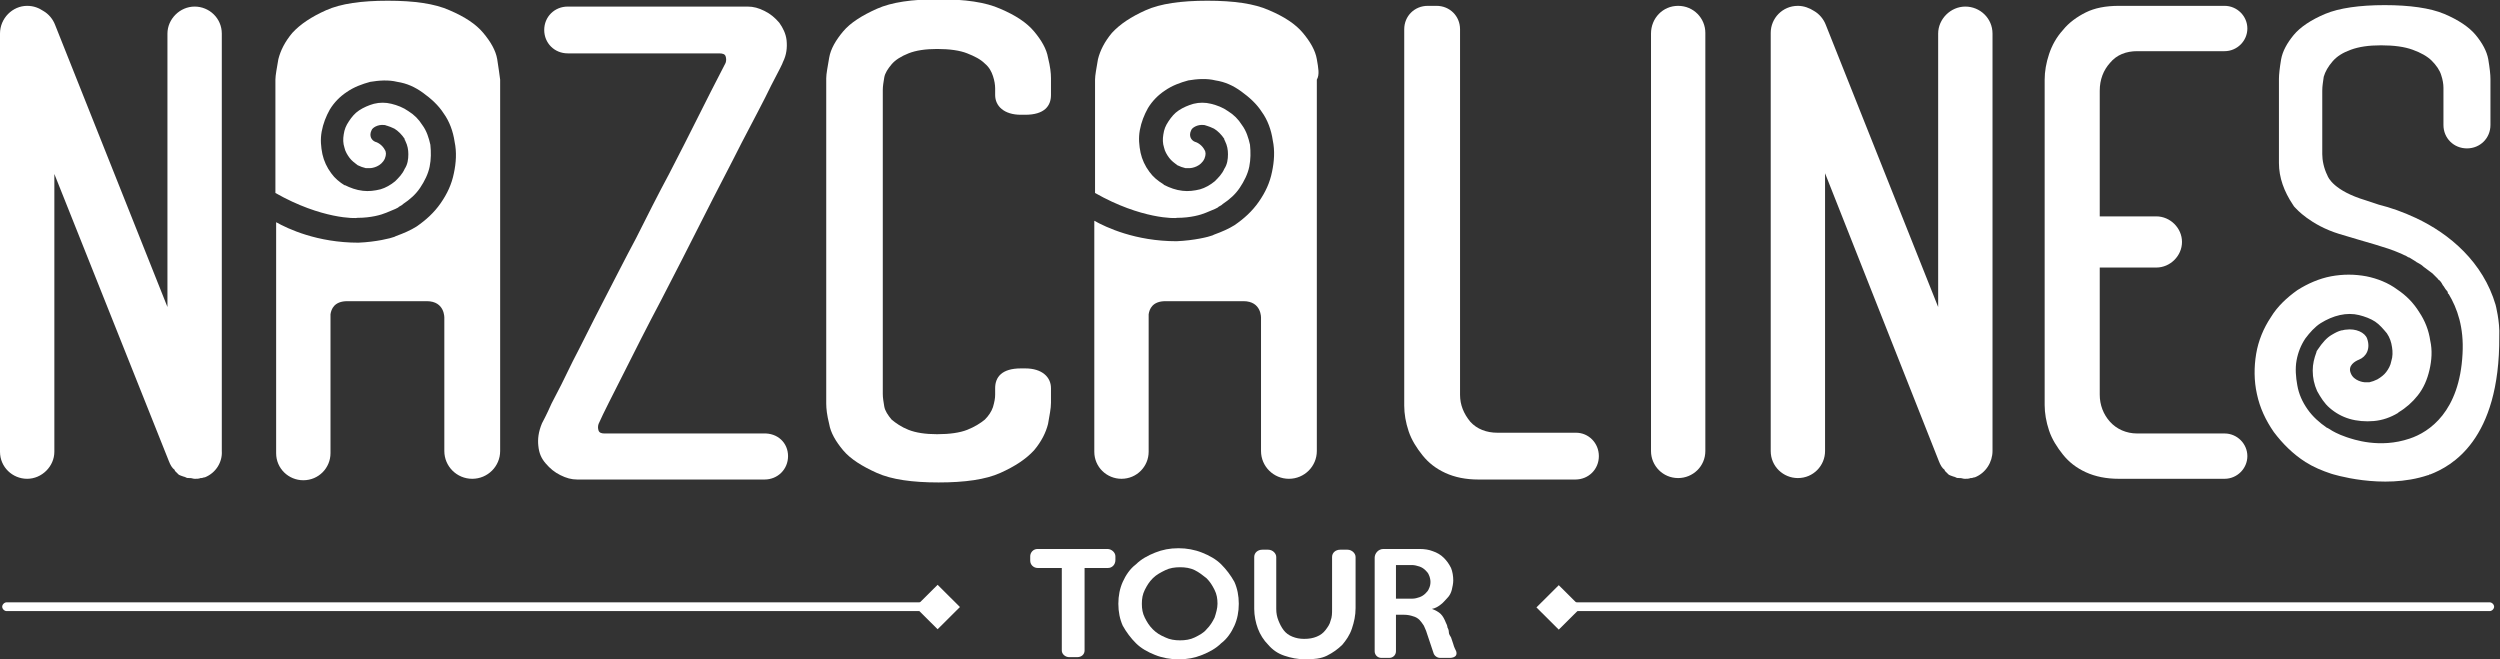 <?xml version="1.0" encoding="UTF-8"?>
<svg xmlns="http://www.w3.org/2000/svg" width="182" height="48" viewBox="0 0 182 48" fill="none">
  <rect x="0" y="0" width="182" height="48" fill="#333333" stroke="none"/>
  <g clip-path="url(#clip0_1_296)">
    <path d="M80.668 41.348H78.957V47.361C78.957 47.628 78.743 47.84 78.422 47.84H77.834C77.566 47.84 77.299 47.628 77.299 47.361V41.348H75.535C75.267 41.348 75 41.135 75 40.816V40.497C75 40.231 75.214 39.965 75.535 39.965H80.614C80.935 39.965 81.202 40.231 81.202 40.497V40.763C81.202 41.135 80.935 41.348 80.668 41.348Z" fill="white"></path>
    <path d="M90.184 43.956C90.184 44.541 90.078 45.073 89.864 45.552C89.65 46.031 89.329 46.51 88.901 46.829C88.527 47.202 88.046 47.468 87.511 47.681C86.977 47.894 86.442 48 85.8 48C85.212 48 84.624 47.894 84.089 47.681C83.555 47.468 83.073 47.202 82.699 46.829C82.325 46.457 82.004 46.031 81.737 45.552C81.523 45.073 81.416 44.541 81.416 43.956C81.416 43.37 81.523 42.838 81.737 42.359C81.951 41.88 82.271 41.401 82.699 41.082C83.073 40.71 83.555 40.444 84.089 40.231C84.624 40.018 85.159 39.911 85.8 39.911C86.388 39.911 86.977 40.018 87.511 40.231C88.046 40.444 88.527 40.71 88.901 41.082C89.275 41.455 89.596 41.88 89.864 42.359C90.078 42.838 90.184 43.37 90.184 43.956ZM88.634 43.956C88.634 43.583 88.581 43.264 88.42 42.945C88.26 42.625 88.099 42.359 87.832 42.093C87.565 41.88 87.297 41.667 86.977 41.508C86.656 41.348 86.281 41.295 85.907 41.295C85.533 41.295 85.159 41.348 84.838 41.508C84.517 41.667 84.196 41.827 83.929 42.093C83.662 42.359 83.501 42.625 83.341 42.945C83.18 43.264 83.127 43.583 83.127 43.956C83.127 44.328 83.18 44.648 83.341 44.967C83.501 45.286 83.662 45.552 83.929 45.818C84.196 46.084 84.464 46.244 84.838 46.404C85.159 46.563 85.533 46.617 85.907 46.617C86.281 46.617 86.656 46.563 86.977 46.404C87.297 46.244 87.618 46.084 87.832 45.818C88.099 45.552 88.26 45.286 88.42 44.967C88.527 44.648 88.634 44.275 88.634 43.956Z" fill="white"></path>
    <path d="M98.098 40.018C98.418 40.018 98.686 40.284 98.686 40.55V44.275C98.686 44.807 98.579 45.286 98.418 45.765C98.258 46.244 97.991 46.617 97.723 46.936C97.403 47.255 97.028 47.521 96.6 47.734C96.173 47.947 95.638 48 95.05 48C94.462 48 93.981 47.894 93.499 47.734C93.018 47.574 92.644 47.308 92.323 46.936C92.002 46.617 91.735 46.191 91.575 45.765C91.414 45.339 91.307 44.807 91.307 44.328V40.55C91.307 40.231 91.575 40.018 91.895 40.018H92.323C92.644 40.018 92.911 40.284 92.911 40.55V44.328C92.911 44.648 92.965 44.914 93.072 45.18C93.179 45.446 93.286 45.659 93.446 45.871C93.606 46.084 93.82 46.244 94.088 46.35C94.355 46.457 94.622 46.51 94.943 46.51C95.317 46.51 95.585 46.457 95.852 46.35C96.119 46.244 96.333 46.084 96.494 45.871C96.654 45.659 96.814 45.446 96.868 45.18C96.975 44.914 96.975 44.648 96.975 44.328V40.55C96.975 40.231 97.242 40.018 97.563 40.018H98.098Z" fill="white"></path>
    <path d="M105.476 47.894H104.834C104.62 47.894 104.407 47.734 104.353 47.521L103.872 46.084C103.818 45.871 103.712 45.712 103.658 45.552C103.551 45.392 103.444 45.233 103.337 45.127C103.23 45.02 103.07 44.914 102.856 44.86C102.696 44.807 102.482 44.754 102.214 44.754H101.626V47.415C101.626 47.681 101.412 47.894 101.145 47.894H100.557C100.29 47.894 100.076 47.681 100.076 47.415V40.603C100.076 40.284 100.343 39.965 100.717 39.965H103.337C103.712 39.965 104.032 40.018 104.3 40.124C104.62 40.231 104.888 40.39 105.102 40.603C105.316 40.816 105.476 41.029 105.636 41.348C105.743 41.614 105.797 41.934 105.797 42.253C105.797 42.466 105.743 42.732 105.69 42.945C105.636 43.157 105.529 43.37 105.369 43.53C105.209 43.69 105.048 43.903 104.888 44.009C104.674 44.169 104.514 44.275 104.246 44.328C104.514 44.435 104.727 44.541 104.888 44.701C105.048 44.86 105.155 45.073 105.262 45.339C105.316 45.446 105.369 45.552 105.369 45.659C105.422 45.765 105.476 45.871 105.476 46.031C105.476 46.191 105.583 46.297 105.636 46.404C105.69 46.563 105.743 46.723 105.797 46.883C105.85 47.095 105.957 47.308 106.011 47.415C106.171 47.947 105.476 47.894 105.476 47.894ZM104.139 42.359C104.139 42.2 104.086 41.987 104.032 41.88C103.979 41.721 103.872 41.614 103.765 41.508C103.658 41.401 103.498 41.295 103.337 41.242C103.177 41.188 102.963 41.135 102.803 41.135H101.626V43.583H102.803C103.016 43.583 103.177 43.53 103.337 43.477C103.498 43.424 103.658 43.317 103.765 43.211C103.872 43.104 103.979 42.998 104.032 42.838C104.086 42.732 104.139 42.572 104.139 42.359Z" fill="white"></path>
    <path d="M69.239 44.488H0.481C0.321 44.488 0.16 44.328 0.16 44.169C0.16 44.009 0.321 43.849 0.481 43.849H69.239C69.4 43.849 69.56 44.009 69.56 44.169C69.56 44.328 69.4 44.488 69.239 44.488Z" fill="white"></path>
    <path d="M181.251 44.488H112.44C112.28 44.488 112.119 44.328 112.119 44.169C112.119 44.009 112.28 43.849 112.44 43.849H181.251C181.412 43.849 181.572 44.009 181.572 44.169C181.572 44.328 181.412 44.488 181.251 44.488Z" fill="white"></path>
    <path d="M57.37 33.206C57.37 34.164 56.621 34.909 55.659 34.909H42.025C41.597 34.909 41.223 34.803 40.795 34.59C40.367 34.377 40.046 34.111 39.726 33.738C39.405 33.366 39.244 32.993 39.191 32.461C39.138 31.982 39.191 31.45 39.458 30.812C39.512 30.705 39.779 30.226 40.153 29.375C40.581 28.577 41.116 27.512 41.704 26.288C42.346 25.064 43.041 23.628 43.843 22.084C44.645 20.541 45.447 18.945 46.302 17.348C47.104 15.752 47.906 14.155 48.708 12.665C49.51 11.122 50.205 9.738 50.793 8.568C51.381 7.397 52.076 6.013 52.825 4.577C52.878 4.417 52.878 4.257 52.825 4.098C52.771 3.938 52.611 3.885 52.344 3.885H41.33C40.367 3.885 39.619 3.14 39.619 2.182C39.619 1.224 40.367 0.479 41.33 0.479H54.429C54.857 0.479 55.231 0.585 55.659 0.798C56.086 1.011 56.407 1.277 56.728 1.65C56.995 2.022 57.209 2.448 57.263 2.927C57.316 3.459 57.263 3.991 56.995 4.523C56.995 4.577 56.728 5.109 56.14 6.226C55.605 7.344 54.857 8.727 54.001 10.377C53.146 12.08 52.183 13.889 51.167 15.911C50.152 17.933 49.136 19.902 48.12 21.872C47.104 23.787 46.195 25.596 45.393 27.193C44.591 28.789 43.95 30.013 43.575 30.865C43.522 31.024 43.522 31.184 43.575 31.344C43.629 31.503 43.789 31.557 44.003 31.557H55.552C56.621 31.503 57.37 32.248 57.37 33.206Z" fill="white"></path>
    <path d="M16.147 32.834V2.448C16.147 1.33 15.238 0.479 14.169 0.479C13.099 0.479 12.19 1.384 12.19 2.448V22.35L4.01 1.809C3.85 1.384 3.529 1.011 3.155 0.798C2.834 0.585 2.459 0.426 1.978 0.426C0.909 0.426 0 1.33 0 2.448V32.887C0 34.005 0.909 34.856 1.978 34.856C3.048 34.856 3.957 33.951 3.957 32.887V12.665L12.297 33.579C12.404 33.845 12.511 34.058 12.725 34.217C12.725 34.217 12.725 34.217 12.725 34.271C12.778 34.324 12.885 34.43 12.939 34.483L12.992 34.537C13.046 34.59 13.099 34.59 13.206 34.643C13.26 34.643 13.313 34.696 13.367 34.696C13.42 34.696 13.474 34.749 13.527 34.749C13.581 34.803 13.687 34.803 13.794 34.803H13.848C13.955 34.803 14.062 34.856 14.169 34.856C14.169 34.856 14.169 34.856 14.222 34.856C14.329 34.856 14.489 34.856 14.596 34.803C14.596 34.803 14.596 34.803 14.65 34.803C14.757 34.803 14.81 34.749 14.917 34.749C15.719 34.43 16.2 33.632 16.147 32.834Z" fill="white"></path>
    <path d="M76.511 28.257C76.511 27.459 75.869 26.82 74.639 26.82H74.319C72.928 26.82 72.447 27.459 72.447 28.257V28.736C72.447 29.002 72.394 29.268 72.287 29.641C72.18 29.96 71.966 30.279 71.699 30.545C71.378 30.811 70.95 31.078 70.415 31.291C69.881 31.503 69.132 31.61 68.223 31.61C67.368 31.61 66.673 31.503 66.138 31.291C65.603 31.078 65.229 30.811 64.908 30.545C64.641 30.226 64.427 29.907 64.374 29.588C64.32 29.268 64.267 28.949 64.267 28.683V28.257V6.971V6.545C64.267 6.279 64.32 5.96 64.374 5.641C64.427 5.322 64.641 5.002 64.908 4.683C65.176 4.364 65.603 4.098 66.138 3.885C66.673 3.672 67.368 3.565 68.223 3.565C69.132 3.565 69.881 3.672 70.415 3.885C70.95 4.098 71.378 4.31 71.699 4.63C72.019 4.896 72.18 5.215 72.287 5.534C72.394 5.854 72.447 6.173 72.447 6.439V6.918C72.447 7.716 73.089 8.355 74.319 8.355H74.639C76.029 8.355 76.511 7.716 76.511 6.918V5.694C76.511 5.322 76.457 4.843 76.297 4.204C76.19 3.565 75.816 2.927 75.281 2.288C74.746 1.65 73.944 1.118 72.821 0.639C71.752 0.16 70.255 -0.053 68.33 -0.053C66.405 -0.053 64.908 0.16 63.839 0.639C62.77 1.118 61.914 1.65 61.38 2.288C60.845 2.927 60.471 3.565 60.364 4.204C60.257 4.843 60.15 5.375 60.15 5.694V6.918V28.204V29.375C60.15 29.747 60.203 30.226 60.364 30.865C60.471 31.503 60.845 32.142 61.38 32.781C61.914 33.419 62.77 33.951 63.839 34.43C64.908 34.909 66.405 35.122 68.33 35.122C70.255 35.122 71.752 34.909 72.821 34.43C73.891 33.951 74.693 33.419 75.281 32.781C75.816 32.142 76.136 31.503 76.297 30.865C76.404 30.226 76.511 29.747 76.511 29.322V28.257Z" fill="white"></path>
    <path d="M95.865 4.31C95.758 3.672 95.384 3.033 94.85 2.395C94.315 1.756 93.513 1.224 92.39 0.745C91.321 0.266 89.824 0.053 87.899 0.053C85.974 0.053 84.477 0.266 83.408 0.745C82.338 1.224 81.536 1.756 80.948 2.395C80.414 3.033 80.093 3.672 79.932 4.31C79.826 4.949 79.719 5.481 79.719 5.8V14.049C83.087 15.964 85.6 15.911 85.707 15.858C86.669 15.858 87.418 15.645 87.792 15.486C88.327 15.273 88.701 15.113 88.701 15.06C88.915 14.953 88.968 14.9 89.022 14.847C89.503 14.528 89.931 14.155 90.251 13.676C90.572 13.197 90.84 12.665 90.947 12.133C91.053 11.601 91.053 11.069 91 10.537C90.893 10.058 90.733 9.526 90.412 9.1C90.144 8.674 89.824 8.355 89.396 8.089C89.022 7.823 88.594 7.663 88.166 7.557C87.739 7.45 87.311 7.45 86.883 7.557C86.509 7.663 86.135 7.823 85.814 8.035C85.493 8.248 85.279 8.514 85.065 8.834C84.851 9.153 84.744 9.419 84.691 9.792C84.638 10.111 84.638 10.43 84.744 10.749C84.798 11.015 84.958 11.282 85.119 11.495C85.279 11.707 85.493 11.867 85.707 12.027C85.921 12.133 86.081 12.186 86.295 12.239C86.402 12.239 86.509 12.239 86.616 12.239C86.776 12.239 87.418 12.133 87.685 11.548C87.792 11.282 87.792 11.069 87.685 10.909C87.525 10.59 87.204 10.377 86.99 10.324C86.723 10.217 86.509 9.898 86.723 9.472C86.776 9.313 87.15 9.047 87.632 9.1C87.739 9.1 87.792 9.153 87.846 9.153C88.006 9.206 88.166 9.259 88.38 9.366C88.647 9.526 88.915 9.792 89.129 10.111V10.164C89.129 10.217 89.182 10.217 89.182 10.271C89.343 10.59 89.396 10.909 89.396 11.228C89.396 11.601 89.343 11.973 89.129 12.293C88.968 12.665 88.701 12.931 88.434 13.197C88.113 13.463 87.739 13.676 87.364 13.783C86.936 13.889 86.509 13.942 86.081 13.889C85.6 13.836 85.172 13.676 84.744 13.463L84.691 13.41C84.263 13.144 83.942 12.878 83.675 12.506C83.354 12.08 83.14 11.601 83.034 11.122C82.927 10.59 82.873 10.058 82.98 9.472C83.087 8.887 83.301 8.355 83.568 7.876C83.889 7.344 84.317 6.918 84.798 6.599C85.333 6.226 85.921 6.013 86.509 5.854C87.15 5.747 87.846 5.694 88.487 5.854C89.182 5.96 89.77 6.226 90.358 6.652C90.947 7.078 91.481 7.557 91.856 8.142C92.283 8.727 92.55 9.472 92.657 10.217C92.818 10.962 92.764 11.761 92.604 12.506C92.444 13.304 92.123 13.996 91.642 14.687C91.16 15.379 90.572 15.911 89.877 16.39C89.45 16.656 88.968 16.869 88.38 17.082L88.273 17.135C88.006 17.242 86.936 17.508 85.653 17.561C82.659 17.561 80.521 16.55 79.665 16.071V19.53V32.887C79.665 34.004 80.574 34.856 81.643 34.856C82.766 34.856 83.622 33.951 83.622 32.887V22.883C83.675 22.51 83.889 21.925 84.851 21.925C84.851 21.925 84.851 21.925 84.905 21.925H90.465C90.465 21.925 90.465 21.925 90.519 21.925C91.856 21.925 91.802 23.149 91.802 23.149V32.834C91.802 33.951 92.711 34.856 93.834 34.856C94.957 34.856 95.865 33.951 95.865 32.834V5.8C96.079 5.428 95.972 4.949 95.865 4.31Z" fill="white"></path>
    <path d="M36.197 4.31C36.09 3.672 35.716 3.033 35.181 2.395C34.646 1.756 33.844 1.224 32.721 0.745C31.652 0.266 30.155 0.053 28.23 0.053C26.305 0.053 24.808 0.266 23.739 0.745C22.67 1.224 21.868 1.756 21.28 2.395C20.745 3.033 20.424 3.672 20.264 4.31C20.157 4.949 20.05 5.481 20.05 5.8V14.049C23.418 15.964 25.931 15.911 26.038 15.858C27.001 15.858 27.749 15.645 28.123 15.486C28.658 15.273 29.032 15.113 29.032 15.06C29.246 14.953 29.3 14.9 29.353 14.847C29.834 14.528 30.262 14.155 30.583 13.676C30.904 13.197 31.171 12.665 31.278 12.133C31.385 11.601 31.385 11.069 31.331 10.537C31.224 10.058 31.064 9.526 30.743 9.1C30.476 8.674 30.155 8.355 29.727 8.089C29.353 7.823 28.925 7.663 28.498 7.557C28.07 7.45 27.642 7.45 27.214 7.557C26.84 7.663 26.466 7.823 26.145 8.035C25.824 8.248 25.61 8.514 25.397 8.834C25.183 9.153 25.076 9.419 25.022 9.792C24.969 10.111 24.969 10.43 25.076 10.749C25.129 11.015 25.29 11.282 25.45 11.495C25.61 11.707 25.824 11.867 26.038 12.027C26.252 12.133 26.412 12.186 26.626 12.239C26.733 12.239 26.84 12.239 26.947 12.239C27.108 12.239 27.749 12.133 28.016 11.548C28.123 11.282 28.123 11.069 28.016 10.909C27.856 10.59 27.535 10.377 27.321 10.324C27.054 10.217 26.84 9.898 27.054 9.472C27.108 9.313 27.482 9.047 27.963 9.1C28.07 9.1 28.123 9.153 28.177 9.153C28.337 9.206 28.498 9.259 28.712 9.366C28.979 9.526 29.246 9.792 29.46 10.111V10.164C29.46 10.217 29.514 10.217 29.514 10.271C29.674 10.59 29.727 10.909 29.727 11.228C29.727 11.601 29.674 11.973 29.46 12.293C29.3 12.665 29.032 12.931 28.765 13.197C28.444 13.463 28.07 13.676 27.696 13.783C27.268 13.889 26.84 13.942 26.412 13.889C25.931 13.836 25.503 13.676 25.076 13.463L25.129 13.517C24.701 13.251 24.381 12.985 24.113 12.612C23.793 12.186 23.579 11.707 23.472 11.228C23.365 10.696 23.311 10.164 23.418 9.579C23.525 8.993 23.739 8.461 24.006 7.982C24.327 7.45 24.755 7.024 25.236 6.705C25.771 6.333 26.359 6.12 26.947 5.96C27.589 5.854 28.284 5.8 28.925 5.96C29.62 6.067 30.209 6.333 30.797 6.758C31.385 7.184 31.919 7.663 32.294 8.248C32.721 8.834 32.989 9.579 33.096 10.324C33.256 11.069 33.203 11.867 33.042 12.612C32.882 13.41 32.561 14.102 32.08 14.794C31.599 15.486 31.011 16.018 30.316 16.497C29.888 16.763 29.407 16.976 28.818 17.189L28.712 17.242C28.444 17.348 27.375 17.614 26.092 17.667C23.098 17.667 20.959 16.656 20.103 16.177V19.636V32.993C20.103 34.111 21.012 34.962 22.082 34.962C23.204 34.962 24.06 34.058 24.06 32.993V22.883C24.113 22.51 24.327 21.925 25.29 21.925C25.29 21.925 25.29 21.925 25.343 21.925H31.011C31.011 21.925 31.011 21.925 31.064 21.925C32.401 21.925 32.347 23.149 32.347 23.149V32.834C32.347 33.951 33.256 34.856 34.379 34.856C35.502 34.856 36.411 33.951 36.411 32.834V5.8C36.357 5.428 36.304 4.949 36.197 4.31Z" fill="white"></path>
    <path d="M69.883 44.191L68.258 42.574L66.632 44.191L68.258 45.809L69.883 44.191Z" fill="white"></path>
    <path d="M115.104 44.219L113.478 42.601L111.853 44.219L113.478 45.837L115.104 44.219Z" fill="white"></path>
    <path d="M116.397 33.206C116.397 34.164 115.648 34.909 114.686 34.909H107.628C106.719 34.909 105.917 34.749 105.222 34.43C104.527 34.111 103.992 33.685 103.565 33.153C103.137 32.621 102.763 32.035 102.549 31.397C102.335 30.758 102.228 30.12 102.228 29.534V28.311V2.129C102.228 1.171 102.976 0.426 103.939 0.426H104.58C105.543 0.426 106.291 1.171 106.291 2.129V28.257V28.736C106.291 29.481 106.559 30.12 107.04 30.705C107.521 31.237 108.216 31.503 109.018 31.503H111.905H114.739C115.648 31.503 116.397 32.248 116.397 33.206Z" fill="white"></path>
    <path d="M122.171 0.426C123.294 0.426 124.149 1.33 124.149 2.395V32.834C124.149 33.951 123.24 34.803 122.171 34.803C121.048 34.803 120.193 33.898 120.193 32.834V2.448C120.193 1.33 121.048 0.426 122.171 0.426Z" fill="white"></path>
    <path d="M163.608 33.206C163.608 34.111 162.859 34.856 161.95 34.856H154.251C153.342 34.856 152.54 34.696 151.845 34.377C151.15 34.058 150.615 33.632 150.187 33.1C149.76 32.568 149.385 31.982 149.172 31.344C148.958 30.705 148.851 30.067 148.851 29.481V28.257V7.024V5.801C148.851 5.215 148.958 4.577 149.172 3.938C149.385 3.299 149.706 2.714 150.187 2.182C150.615 1.65 151.203 1.224 151.845 0.905C152.486 0.585 153.288 0.426 154.251 0.426H161.95C162.859 0.426 163.608 1.171 163.608 2.075C163.608 2.98 162.859 3.725 161.95 3.725H158.475H155.588C154.786 3.725 154.09 3.991 153.609 4.577C153.128 5.109 152.861 5.801 152.861 6.599V7.024V15.752H156.978C157.994 15.752 158.849 16.603 158.849 17.614C158.849 18.625 157.994 19.477 156.978 19.477H152.861V28.204V28.736C152.861 29.481 153.128 30.173 153.609 30.705C154.09 31.237 154.786 31.557 155.588 31.557H158.475H161.95C162.859 31.557 163.608 32.302 163.608 33.206Z" fill="white"></path>
    <path d="M145.055 32.834V2.448C145.055 1.33 144.146 0.479 143.076 0.479C142.007 0.479 141.098 1.384 141.098 2.448V22.35L132.918 1.809C132.757 1.384 132.437 1.011 132.062 0.798C131.741 0.585 131.314 0.426 130.886 0.426C129.763 0.426 128.908 1.33 128.908 2.395V32.834C128.908 33.951 129.817 34.803 130.886 34.803C132.009 34.803 132.864 33.898 132.864 32.834V12.612L141.152 33.579C141.259 33.845 141.365 34.058 141.579 34.217C141.579 34.217 141.579 34.217 141.579 34.271C141.633 34.324 141.74 34.43 141.793 34.483L141.847 34.537C141.9 34.59 141.954 34.59 142.061 34.643C142.114 34.643 142.167 34.696 142.221 34.696C142.274 34.696 142.328 34.749 142.381 34.749C142.435 34.803 142.542 34.803 142.649 34.803H142.702C142.809 34.803 142.916 34.856 143.023 34.856C143.023 34.856 143.023 34.856 143.076 34.856C143.183 34.856 143.344 34.856 143.451 34.803C143.451 34.803 143.451 34.803 143.504 34.803C143.611 34.803 143.665 34.749 143.771 34.749C144.573 34.43 145.055 33.632 145.055 32.834Z" fill="white"></path>
    <path d="M181.679 22.191C180.77 19.104 178.364 17.029 175.851 15.858C174.942 15.432 174.033 15.113 173.178 14.9C172.857 14.794 172.536 14.687 172.216 14.581C169.917 13.889 169.489 12.931 169.435 12.772C169.168 12.239 169.061 11.654 169.061 11.228V6.599C169.061 6.279 169.115 5.96 169.168 5.588C169.275 5.215 169.489 4.843 169.81 4.47C170.13 4.098 170.558 3.832 171.146 3.619C171.734 3.406 172.429 3.299 173.338 3.299C174.301 3.299 175.049 3.406 175.637 3.619C176.226 3.832 176.707 4.098 177.028 4.417C177.348 4.736 177.616 5.109 177.723 5.481C177.83 5.801 177.883 6.12 177.883 6.386V9.1C177.883 10.058 178.632 10.803 179.594 10.803C180.556 10.803 181.305 10.058 181.305 9.1V5.747C181.305 5.428 181.251 4.949 181.145 4.31C181.038 3.725 180.717 3.14 180.236 2.554C179.754 1.969 178.952 1.437 177.937 1.011C176.921 0.585 175.424 0.373 173.606 0.373C171.788 0.373 170.291 0.585 169.275 1.011C168.259 1.437 167.457 1.969 166.976 2.554C166.495 3.14 166.174 3.725 166.067 4.31C165.96 4.949 165.907 5.428 165.907 5.747V11.867C165.907 12.931 166.281 13.942 166.922 14.9C166.976 15.007 167.029 15.06 167.136 15.166C167.136 15.166 168.206 16.39 170.291 17.029C172.376 17.668 173.713 17.987 174.675 18.413C174.835 18.466 174.996 18.572 175.156 18.625C175.21 18.678 175.263 18.678 175.317 18.732H175.37C175.531 18.838 175.744 18.945 175.958 19.104C176.012 19.104 176.012 19.157 176.065 19.157C176.172 19.211 176.333 19.317 176.439 19.424C176.493 19.477 176.6 19.53 176.653 19.583C176.707 19.636 176.814 19.69 176.867 19.743C176.921 19.796 177.028 19.849 177.081 19.902C177.135 19.956 177.188 20.009 177.241 20.062C177.295 20.115 177.402 20.222 177.455 20.275C177.509 20.328 177.509 20.381 177.562 20.381C177.669 20.488 177.723 20.541 177.776 20.648C177.776 20.701 177.83 20.701 177.83 20.754C177.937 20.86 177.99 21.02 178.097 21.126C178.15 21.18 178.204 21.233 178.204 21.339C178.204 21.339 178.204 21.392 178.257 21.392C178.899 22.457 179.38 23.84 179.273 25.756C179.059 29.96 176.867 31.45 175.424 31.929C173.231 32.674 171.307 31.982 170.825 31.823C170.184 31.61 169.756 31.344 169.756 31.344C169.756 31.344 169.435 31.131 169.382 31.131C168.847 30.758 168.366 30.333 167.992 29.8C167.617 29.268 167.35 28.683 167.243 28.044C167.136 27.459 167.083 26.82 167.19 26.235C167.297 25.65 167.511 25.118 167.831 24.639C168.152 24.213 168.526 23.787 168.954 23.521C169.382 23.255 169.863 23.042 170.344 22.936C170.825 22.829 171.307 22.829 171.734 22.936C172.162 23.042 172.59 23.202 172.911 23.415C173.231 23.628 173.499 23.947 173.766 24.266C173.98 24.585 174.087 24.905 174.14 25.277C174.194 25.596 174.194 25.969 174.087 26.288C174.033 26.608 173.873 26.874 173.713 27.087C173.552 27.299 173.338 27.459 173.071 27.619C172.857 27.725 172.697 27.778 172.483 27.831C172.376 27.831 172.269 27.831 172.162 27.831C172.055 27.831 171.36 27.725 171.146 27.193C170.879 26.608 171.467 26.288 171.734 26.182C172.269 25.969 172.59 25.384 172.323 24.639C172.162 24.213 171.521 23.894 170.772 24C170.665 24 170.558 24.053 170.451 24.053C170.237 24.107 170.023 24.213 169.756 24.373C169.382 24.585 169.061 24.958 168.74 25.437C168.687 25.49 168.633 25.596 168.633 25.65C168.473 26.075 168.366 26.501 168.366 26.98C168.366 27.512 168.473 27.991 168.687 28.47C168.954 28.949 169.221 29.375 169.596 29.694C170.023 30.067 170.505 30.333 171.039 30.492C171.574 30.652 172.216 30.705 172.804 30.652C173.445 30.599 174.033 30.386 174.568 30.067L174.622 30.013C175.156 29.694 175.637 29.268 176.012 28.789C176.439 28.257 176.707 27.619 176.867 26.927C177.028 26.235 177.081 25.49 176.921 24.798C176.814 24.053 176.546 23.361 176.119 22.723C175.691 22.031 175.156 21.499 174.515 21.073C173.873 20.594 173.071 20.275 172.269 20.115C171.414 19.956 170.558 19.956 169.703 20.115C168.847 20.275 167.992 20.648 167.243 21.126C166.495 21.659 165.8 22.297 165.318 23.095C164.784 23.894 164.41 24.798 164.249 25.756C164.089 26.714 164.089 27.725 164.303 28.683C164.516 29.694 164.944 30.599 165.532 31.45C166.174 32.302 166.922 33.047 167.831 33.632C168.419 34.005 169.061 34.271 169.703 34.483C169.703 34.483 173.445 35.707 176.76 34.59C176.814 34.59 176.814 34.59 176.867 34.537H176.921C178.418 33.951 182 32.089 181.947 24.479C182 23.415 181.679 22.191 181.679 22.191Z" fill="white"></path>
  </g>
  <defs>
    <clipPath id="clip0_1_296">
      <rect width="182" height="48" fill="white"></rect>
    </clipPath>
  </defs>
</svg>
